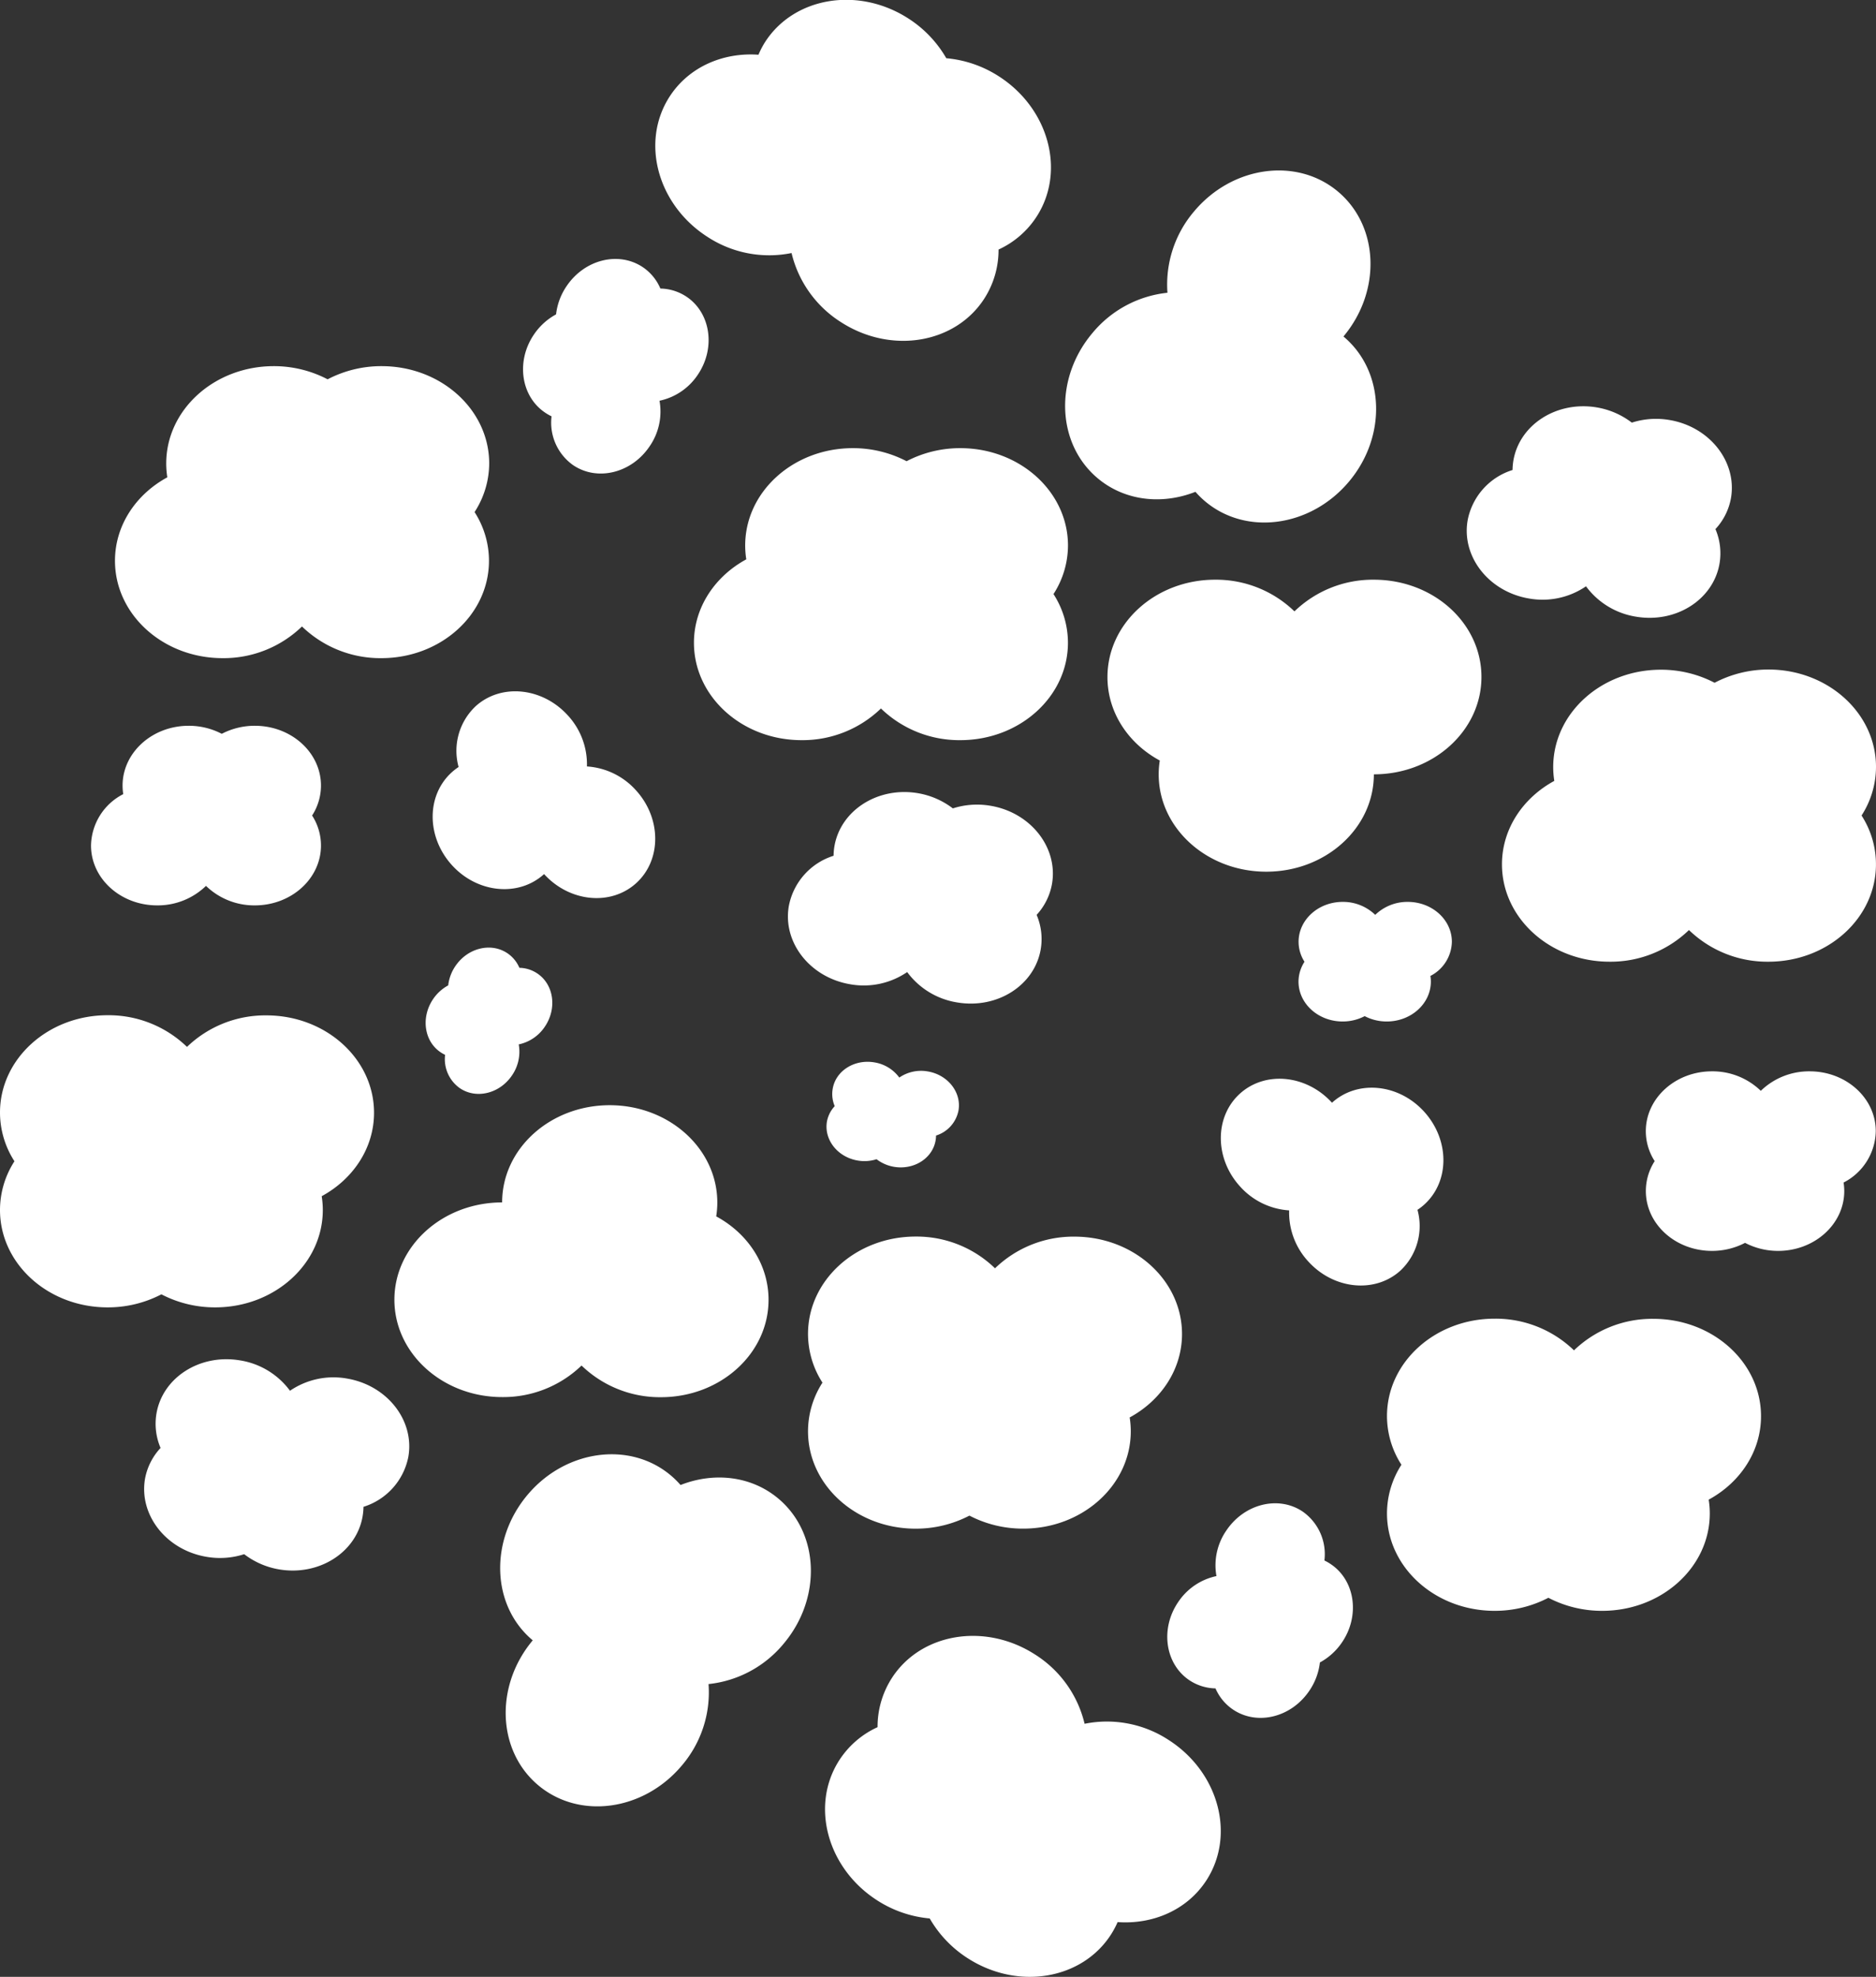 <svg xmlns="http://www.w3.org/2000/svg" viewBox="0 0 494.69 521.16"><rect x="0" y="0" width="494.69" height="521.16" fill="#333333" stroke="none"/><defs><style>.cls-1{fill:#fff;}</style></defs><title>Packing Chips</title><g id="Layer_2" data-name="Layer 2"><g id="Layer_1-2" data-name="Layer 1"><path class="cls-1" d="M281.62,143.82c0-14.18-12.7-25.67-28.37-25.67a30.54,30.54,0,0,0-14.19,3.44,30.54,30.54,0,0,0-14.19-3.44c-15.67,0-28.37,11.49-28.37,25.67a23.45,23.45,0,0,0,.29,3.64c-8.27,4.49-13.8,12.67-13.8,22,0,14.18,12.7,25.67,28.37,25.67a29.71,29.71,0,0,0,20.94-8.35,29.71,29.71,0,0,0,20.94,8.35c15.67,0,28.37-11.49,28.37-25.67a23.71,23.71,0,0,0-3.81-12.84A23.71,23.71,0,0,0,281.62,143.82Z"/><path class="cls-1" d="M84.64,207.12c0-8.72-7.81-15.78-17.44-15.78a18.78,18.78,0,0,0-8.72,2.12,18.78,18.78,0,0,0-8.72-2.12c-9.63,0-17.44,7.07-17.44,15.78a14.42,14.42,0,0,0,.18,2.24A15.54,15.54,0,0,0,24,222.91c0,8.72,7.81,15.78,17.44,15.78a18.27,18.27,0,0,0,12.88-5.14,18.27,18.27,0,0,0,12.88,5.14c9.63,0,17.44-7.07,17.44-15.78A14.58,14.58,0,0,0,82.3,215,14.58,14.58,0,0,0,84.64,207.12Z"/><path class="cls-1" d="M494.69,202.18c0-14.18-12.7-25.67-28.37-25.67A30.54,30.54,0,0,0,452.13,180a30.54,30.54,0,0,0-14.19-3.44c-15.67,0-28.37,11.49-28.37,25.67a23.45,23.45,0,0,0,.29,3.64c-8.27,4.49-13.8,12.67-13.8,22,0,14.18,12.7,25.67,28.37,25.67a29.71,29.71,0,0,0,20.94-8.35,29.71,29.71,0,0,0,20.94,8.35c15.67,0,28.37-11.49,28.37-25.67A23.71,23.71,0,0,0,490.88,215,23.71,23.71,0,0,0,494.69,202.18Z"/><path class="cls-1" d="M277.41,233c1.63-9.55-5.6-18.76-16.15-20.56a20.87,20.87,0,0,0-10,.68,20.87,20.87,0,0,0-9.16-4c-10.56-1.81-20.44,4.47-22.07,14a16,16,0,0,0-.22,2.49A17.28,17.28,0,0,0,208,238.92c-1.63,9.55,5.6,18.76,16.15,20.56a20.31,20.31,0,0,0,15.07-3.21,20.31,20.31,0,0,0,13.14,8c10.56,1.81,20.44-4.47,22.07-14a16.2,16.2,0,0,0-1.08-9.08A16.2,16.2,0,0,0,277.41,233Z"/><path class="cls-1" d="M456.45,131.3c1.63-9.55-5.6-18.76-16.15-20.56a20.87,20.87,0,0,0-10,.68,20.87,20.87,0,0,0-9.16-4c-10.56-1.81-20.44,4.47-22.07,14a16,16,0,0,0-.22,2.49A17.28,17.28,0,0,0,387,137.22c-1.63,9.55,5.6,18.76,16.15,20.56a20.31,20.31,0,0,0,15.07-3.21,20.31,20.31,0,0,0,13.14,8c10.56,1.81,20.44-4.47,22.07-14a16.2,16.2,0,0,0-1.08-9.08A16.2,16.2,0,0,0,456.45,131.3Z"/><path class="cls-1" d="M273.42,57c7.63-11.95,3.12-28.47-10.08-36.91a30.54,30.54,0,0,0-13.81-4.74,30.54,30.54,0,0,0-10.1-10.54c-13.2-8.44-30.1-5.59-37.73,6.35A23.46,23.46,0,0,0,200,14.43c-9.38-.67-18.45,3.25-23.49,11.13-7.63,11.95-3.12,28.47,10.08,36.91a29.71,29.71,0,0,0,22.14,4.24A29.71,29.71,0,0,0,221.87,85c13.2,8.44,30.1,5.59,37.73-6.35a23.71,23.71,0,0,0,3.71-12.86A23.71,23.71,0,0,0,273.42,57Z"/><path class="cls-1" d="M169.54,70.46c-6.38-4.3-15.4-2.08-20.15,5a16.57,16.57,0,0,0-2.76,7.42,16.57,16.57,0,0,0-5.85,5.33c-4.75,7-3.44,16.25,2.93,20.55a12.71,12.71,0,0,0,1.73,1,13.71,13.71,0,0,0,5.72,12.89c6.38,4.3,15.4,2.08,20.15-5a16.12,16.12,0,0,0,2.6-12A16.12,16.12,0,0,0,184,98.8c4.75-7,3.44-16.25-2.93-20.55a12.86,12.86,0,0,0-6.93-2.18A12.86,12.86,0,0,0,169.54,70.46Z"/><path class="cls-1" d="M129,122.2c0-14.18-12.7-25.67-28.37-25.67A30.54,30.54,0,0,0,86.39,100,30.54,30.54,0,0,0,72.2,96.53c-15.67,0-28.37,11.49-28.37,25.67a23.45,23.45,0,0,0,.29,3.64c-8.27,4.49-13.8,12.67-13.8,22,0,14.18,12.7,25.67,28.37,25.67a29.71,29.71,0,0,0,20.94-8.35,29.71,29.71,0,0,0,20.94,8.35c15.67,0,28.37-11.49,28.37-25.67A23.71,23.71,0,0,0,125.14,135,23.71,23.71,0,0,0,129,122.2Z"/><path class="cls-1" d="M314.85,55.76a29.71,29.71,0,0,0-7,21.42A29.71,29.71,0,0,0,288,87.88c-10.06,12-9.4,29.13,1.48,38.23,7.17,6,17,7,25.75,3.55a23.45,23.45,0,0,0,2.61,2.56c10.87,9.1,27.84,6.73,37.9-5.28s9.4-29.13-1.48-38.23c10.06-12,9.4-29.13-1.48-38.23S324.91,43.74,314.85,55.76Z"/><path class="cls-1" d="M362.28,152.83a29.71,29.71,0,0,0-20.94,8.35,29.71,29.71,0,0,0-20.94-8.35c-15.67,0-28.37,11.49-28.37,25.67,0,9.36,5.53,17.54,13.8,22a23.45,23.45,0,0,0-.29,3.64c0,14.18,12.7,25.67,28.37,25.67s28.37-11.49,28.37-25.67c15.67,0,28.37-11.49,28.37-25.67S378,152.83,362.28,152.83Z"/><path class="cls-1" d="M167.71,208.36a19,19,0,0,0-12.94-6.3,19,19,0,0,0-5.06-13.48c-6.73-7.4-17.62-8.46-24.31-2.37a16.14,16.14,0,0,0-4.47,16,15,15,0,0,0-1.84,1.43c-6.69,6.09-6.66,17,.07,24.43s17.62,8.46,24.31,2.37c6.73,7.4,17.62,8.46,24.31,2.37S174.44,215.75,167.71,208.36Z"/><path class="cls-1" d="M213.07,377.34c0,14.18,12.7,25.67,28.37,25.67a30.54,30.54,0,0,0,14.19-3.44A30.54,30.54,0,0,0,269.81,403c15.67,0,28.37-11.49,28.37-25.67a23.45,23.45,0,0,0-.29-3.64c8.27-4.49,13.8-12.67,13.8-22,0-14.18-12.7-25.67-28.37-25.67a29.71,29.71,0,0,0-20.94,8.35A29.71,29.71,0,0,0,241.44,326c-15.67,0-28.37,11.49-28.37,25.67a23.71,23.71,0,0,0,3.81,12.84A23.71,23.71,0,0,0,213.07,377.34Z"/><path class="cls-1" d="M434,314c0,8.72,7.81,15.78,17.44,15.78a18.78,18.78,0,0,0,8.72-2.12,18.78,18.78,0,0,0,8.72,2.12c9.63,0,17.44-7.07,17.44-15.78a14.42,14.42,0,0,0-.18-2.24,15.54,15.54,0,0,0,8.49-13.54c0-8.72-7.81-15.78-17.44-15.78a18.27,18.27,0,0,0-12.88,5.14,18.27,18.27,0,0,0-12.88-5.14c-9.63,0-17.44,7.07-17.44,15.78a14.58,14.58,0,0,0,2.34,7.89A14.58,14.58,0,0,0,434,314Z"/><path class="cls-1" d="M0,319c0,14.18,12.7,25.67,28.37,25.67a30.54,30.54,0,0,0,14.19-3.44,30.54,30.54,0,0,0,14.19,3.44c15.67,0,28.37-11.49,28.37-25.67a23.45,23.45,0,0,0-.29-3.64c8.27-4.49,13.8-12.67,13.8-22,0-14.18-12.7-25.67-28.37-25.67A29.71,29.71,0,0,0,49.31,276a29.71,29.71,0,0,0-20.94-8.35C12.7,267.64,0,279.13,0,293.31a23.71,23.71,0,0,0,3.81,12.84A23.71,23.71,0,0,0,0,319Z"/><path class="cls-1" d="M218.06,295.67c-.82,4.78,2.8,9.38,8.08,10.28a10.44,10.44,0,0,0,5-.34,10.44,10.44,0,0,0,4.58,2c5.28.9,10.22-2.24,11-7a8,8,0,0,0,.11-1.24,8.64,8.64,0,0,0,5.92-6.62c.82-4.77-2.8-9.38-8.08-10.28a10.15,10.15,0,0,0-7.53,1.61,10.15,10.15,0,0,0-6.57-4c-5.28-.9-10.22,2.24-11,7a8.1,8.1,0,0,0,.54,4.54A8.1,8.1,0,0,0,218.06,295.67Z"/><path class="cls-1" d="M38.24,389.86c-1.63,9.55,5.6,18.76,16.15,20.56a20.87,20.87,0,0,0,10-.68,20.87,20.87,0,0,0,9.16,4c10.56,1.81,20.44-4.47,22.07-14a16,16,0,0,0,.23-2.49,17.28,17.28,0,0,0,11.84-13.25c1.63-9.55-5.6-18.76-16.15-20.56a20.31,20.31,0,0,0-15.07,3.21,20.31,20.31,0,0,0-13.14-8c-10.56-1.81-20.44,4.47-22.07,14a16.2,16.2,0,0,0,1.08,9.08A16.2,16.2,0,0,0,38.24,389.86Z"/><path class="cls-1" d="M221.27,464.12c-7.63,11.95-3.12,28.47,10.08,36.91a30.54,30.54,0,0,0,13.81,4.74,30.54,30.54,0,0,0,10.1,10.54c13.2,8.44,30.1,5.59,37.73-6.35a23.46,23.46,0,0,0,1.72-3.23c9.38.67,18.45-3.25,23.49-11.13,7.63-11.95,3.12-28.47-10.08-36.91A29.71,29.71,0,0,0,286,454.45a29.71,29.71,0,0,0-13.15-18.32c-13.2-8.44-30.1-5.59-37.73,6.35a23.71,23.71,0,0,0-3.71,12.86A23.71,23.71,0,0,0,221.27,464.12Z"/><path class="cls-1" d="M325.14,450.7c6.38,4.3,15.4,2.08,20.15-5a16.57,16.57,0,0,0,2.76-7.42,16.57,16.57,0,0,0,5.85-5.33c4.75-7,3.44-16.25-2.93-20.55a12.71,12.71,0,0,0-1.73-1,13.71,13.71,0,0,0-5.72-12.89c-6.38-4.3-15.4-2.08-20.15,5a16.12,16.12,0,0,0-2.6,12,16.12,16.12,0,0,0-10.11,6.88c-4.75,7-3.44,16.25,2.93,20.55a12.86,12.86,0,0,0,6.93,2.18A12.86,12.86,0,0,0,325.14,450.7Z"/><path class="cls-1" d="M365.74,399c0,14.18,12.7,25.67,28.37,25.67a30.54,30.54,0,0,0,14.19-3.44,30.54,30.54,0,0,0,14.19,3.44c15.67,0,28.37-11.49,28.37-25.67a23.45,23.45,0,0,0-.29-3.64c8.27-4.49,13.8-12.67,13.8-22,0-14.18-12.7-25.67-28.37-25.67A29.71,29.71,0,0,0,415.05,356a29.71,29.71,0,0,0-20.94-8.35c-15.67,0-28.37,11.49-28.37,25.67a23.71,23.71,0,0,0,3.81,12.84A23.71,23.71,0,0,0,365.74,399Z"/><path class="cls-1" d="M179.84,465.4a29.71,29.71,0,0,0,7-21.42,29.71,29.71,0,0,0,19.85-10.7c10.06-12,9.4-29.13-1.48-38.23-7.17-6-17-7-25.75-3.55a23.45,23.45,0,0,0-2.61-2.56C166,379.83,149,382.2,139,394.22s-9.4,29.13,1.48,38.23c-10.06,12-9.4,29.13,1.48,38.23S169.78,477.42,179.84,465.4Z"/><path class="cls-1" d="M132.41,368.32A29.71,29.71,0,0,0,153.35,360a29.71,29.71,0,0,0,20.94,8.35c15.67,0,28.37-11.49,28.37-25.67,0-9.36-5.53-17.54-13.8-22a23.45,23.45,0,0,0,.29-3.64c0-14.18-12.7-25.67-28.37-25.67S132.41,302.81,132.41,317C116.74,317,104,328.48,104,342.65S116.74,368.32,132.41,368.32Z"/><path class="cls-1" d="M327,312.8a19,19,0,0,0,12.94,6.3A19,19,0,0,0,345,332.58c6.73,7.4,17.62,8.46,24.31,2.37a16.14,16.14,0,0,0,4.47-16,15,15,0,0,0,1.84-1.43c6.69-6.09,6.66-17-.07-24.43s-17.62-8.46-24.31-2.37c-6.73-7.4-17.62-8.46-24.31-2.37S320.25,305.4,327,312.8Z"/><path class="cls-1" d="M342.41,258.78c0,5.81,5.21,10.52,11.63,10.52a12.52,12.52,0,0,0,5.82-1.41,12.52,12.52,0,0,0,5.82,1.41c6.42,0,11.63-4.71,11.63-10.52a9.61,9.61,0,0,0-.12-1.49,10.36,10.36,0,0,0,5.66-9c0-5.81-5.21-10.52-11.63-10.52a12.18,12.18,0,0,0-8.58,3.42,12.18,12.18,0,0,0-8.58-3.42c-6.42,0-11.63,4.71-11.63,10.52a9.72,9.72,0,0,0,1.56,5.26A9.72,9.72,0,0,0,342.41,258.78Z"/><path class="cls-1" d="M133.82,251.32c-4.35-2.94-10.51-1.42-13.75,3.39a11.31,11.31,0,0,0-1.88,5.07,11.31,11.31,0,0,0-4,3.64c-3.24,4.81-2.35,11.09,2,14a8.68,8.68,0,0,0,1.18.67,9.36,9.36,0,0,0,3.9,8.8c4.35,2.94,10.51,1.42,13.75-3.39a11,11,0,0,0,1.77-8.16,11,11,0,0,0,6.9-4.7c3.24-4.81,2.35-11.09-2-14a8.78,8.78,0,0,0-4.73-1.49A8.78,8.78,0,0,0,133.82,251.32Z"/></g></g></svg>